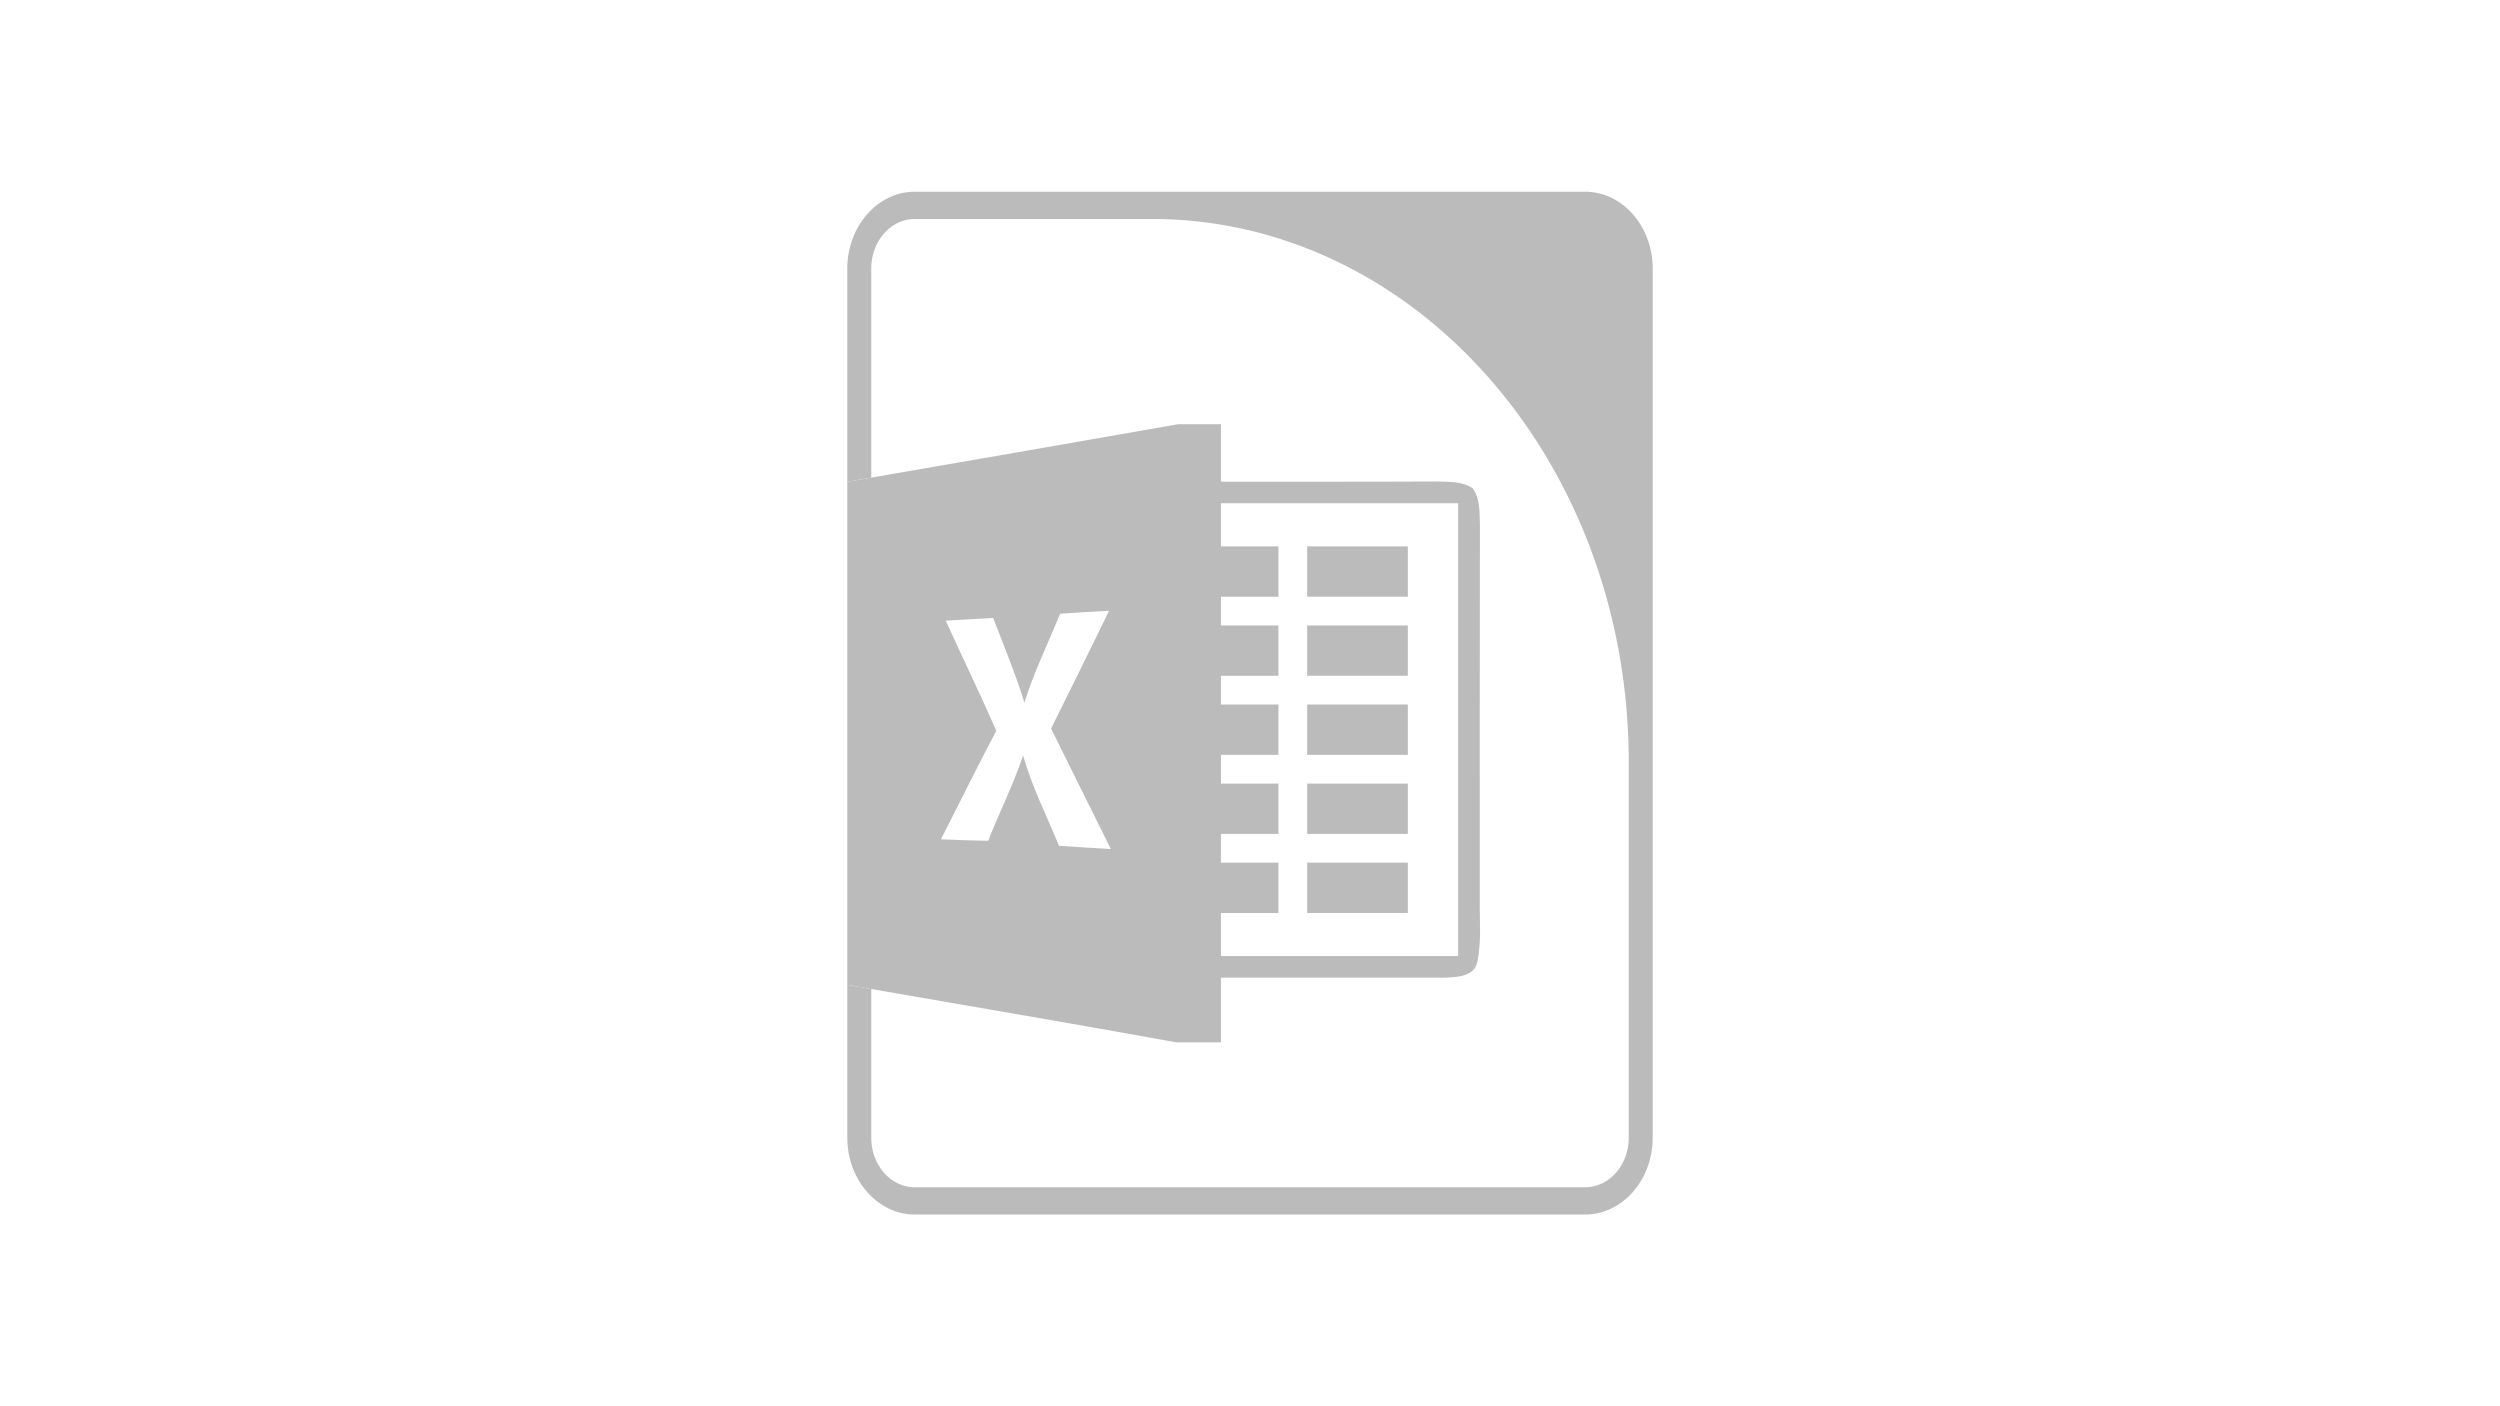 <svg id="Layer_1" data-name="Layer 1" xmlns="http://www.w3.org/2000/svg" width="1280" height="720" viewBox="0 0 1280 720"><defs><style>.cls-1{fill:none;}.cls-2{fill:#bbb;}</style></defs><title>excel_thumb</title><path class="cls-1" d="M746.565,257.67H625.119v22.081h29.442v25.761H625.119v14.721h29.442v25.761H625.119v14.721h29.442v25.761H625.119v14.721h29.442v25.761H625.119v14.721h29.442V467.44H625.119v22.081H746.565ZM720.804,467.44H669.281V441.679H720.804Zm0-40.482H669.281V401.197H720.804Zm0-40.482H669.281V360.715H720.804Zm0-40.482H669.281V320.233H720.804Zm0-40.482H669.281V279.751H720.804Z"/><path class="cls-1" d="M505.955,430.491c5.741-14.647,12.881-28.742,17.886-43.684,4.49,16.046,12.107,30.877,18.364,46.223,8.869.626,17.701,1.178,26.571,1.693-10.157-20.609-20.499-41.071-30.619-61.68q15.015-30.085,29.699-60.318-12.531.607-25.025,1.509C536.611,329.36,529.361,344.08,524.503,359.721c-4.526-14.758-10.525-28.963-16.009-43.352q-12.144.662-24.289,1.398c8.538,18.843,17.628,37.428,25.909,56.381-9.752,18.401-18.88,37.059-28.337,55.57C489.836,430.049,497.896,430.38,505.955,430.491Z"/><path class="cls-1" d="M625.119,217.188V246.629c36.839,0,73.677.074,110.516-.11,6.22.258,13.065-.184,18.474,3.533,3.791,5.447,3.349,12.365,3.607,18.622q-.276,95.832-.074,191.59c-.184,10.709.994,21.64-1.251,32.202-1.472,7.655-10.673,7.839-16.818,8.097-38.127.11-76.29-.074-114.454,0v33.122H602.265c-52.005-9.452-104.104-18.244-156.182-27.306v76.109c0,14.028,9.99,25.4,22.314,25.4H811.602c12.323,0,22.314-11.372,22.314-25.4v-192.31c0-153.569-109.366-278.062-244.277-278.062H468.398c-12.324,0-22.314,11.372-22.314,25.4v107.025c52.404-9.098,104.806-18.1,157.175-27.352Z"/><path class="cls-2" d="M843.444,122.214a40.071,40.071,0,0,0-7.418-12.501,34.743,34.743,0,0,0-10.982-8.445,30.647,30.647,0,0,0-13.441-3.11H468.398a30.647,30.647,0,0,0-13.441,3.11,34.738,34.738,0,0,0-10.982,8.445,40.071,40.071,0,0,0-7.418,12.501,43.598,43.598,0,0,0-2.732,15.3V246.666q6.13-1.067,12.26-2.127V137.514c0-14.028,9.99-25.4,22.314-25.4H589.639c134.91,0,244.277,124.493,244.277,278.062v192.31c0,14.028-9.99,25.4-22.314,25.4H468.398c-12.324,0-22.314-11.372-22.314-25.4v-76.109q-6.13-1.067-12.26-2.135v78.244a43.597,43.597,0,0,0,2.732,15.3,40.059,40.059,0,0,0,7.418,12.501,34.739,34.739,0,0,0,10.982,8.445,30.649,30.649,0,0,0,13.441,3.11H811.602a30.649,30.649,0,0,0,13.441-3.11,34.743,34.743,0,0,0,10.982-8.445,40.069,40.069,0,0,0,7.418-12.501,43.606,43.606,0,0,0,2.732-15.3V137.514A43.607,43.607,0,0,0,843.444,122.214Z"/><path class="cls-2" d="M602.265,533.683h22.854V500.562c38.164-.074,76.327.11,114.454,0,6.146-.258,15.346-.442,16.818-8.097,2.245-10.562,1.067-21.492,1.251-32.202q-.055-95.777.074-191.59c-.258-6.256.184-13.175-3.607-18.622-5.41-3.717-12.255-3.275-18.474-3.533-36.838.184-73.677.11-110.516.11V217.188h-21.86c-52.37,9.252-104.771,18.254-157.175,27.352q-6.13,1.064-12.26,2.127V504.242q6.129,1.073,12.26,2.135C498.161,515.439,550.26,524.231,602.265,533.683ZM625.119,467.44h29.442V441.679H625.119V426.958h29.442V401.197H625.119V386.476h29.442V360.715H625.119V345.994h29.442V320.233H625.119V305.512h29.442V279.751H625.119V257.67H746.565V489.521H625.119ZM484.205,317.767q12.145-.717,24.289-1.398c5.484,14.389,11.482,28.595,16.009,43.352,4.858-15.641,12.108-30.361,18.327-45.487q12.476-.883,25.025-1.509-14.739,30.196-29.699,60.318c10.12,20.609,20.462,41.071,30.619,61.68-8.869-.515-17.701-1.067-26.571-1.693-6.257-15.346-13.874-30.177-18.364-46.223-5.005,14.942-12.145,29.037-17.886,43.684-8.06-.11-16.119-.442-24.179-.773,9.458-18.511,18.585-37.17,28.337-55.57C501.833,355.194,492.743,336.61,484.205,317.767Z"/><path class="cls-2" d="M669.281,305.512H720.804V279.751H669.281Z"/><path class="cls-2" d="M669.281,345.994H720.804V320.233H669.281Z"/><path class="cls-2" d="M669.281,386.476H720.804V360.715H669.281Z"/><path class="cls-2" d="M669.281,426.958H720.804V401.197H669.281Z"/><path class="cls-2" d="M669.281,467.44H720.804V441.679H669.281Z"/></svg>
